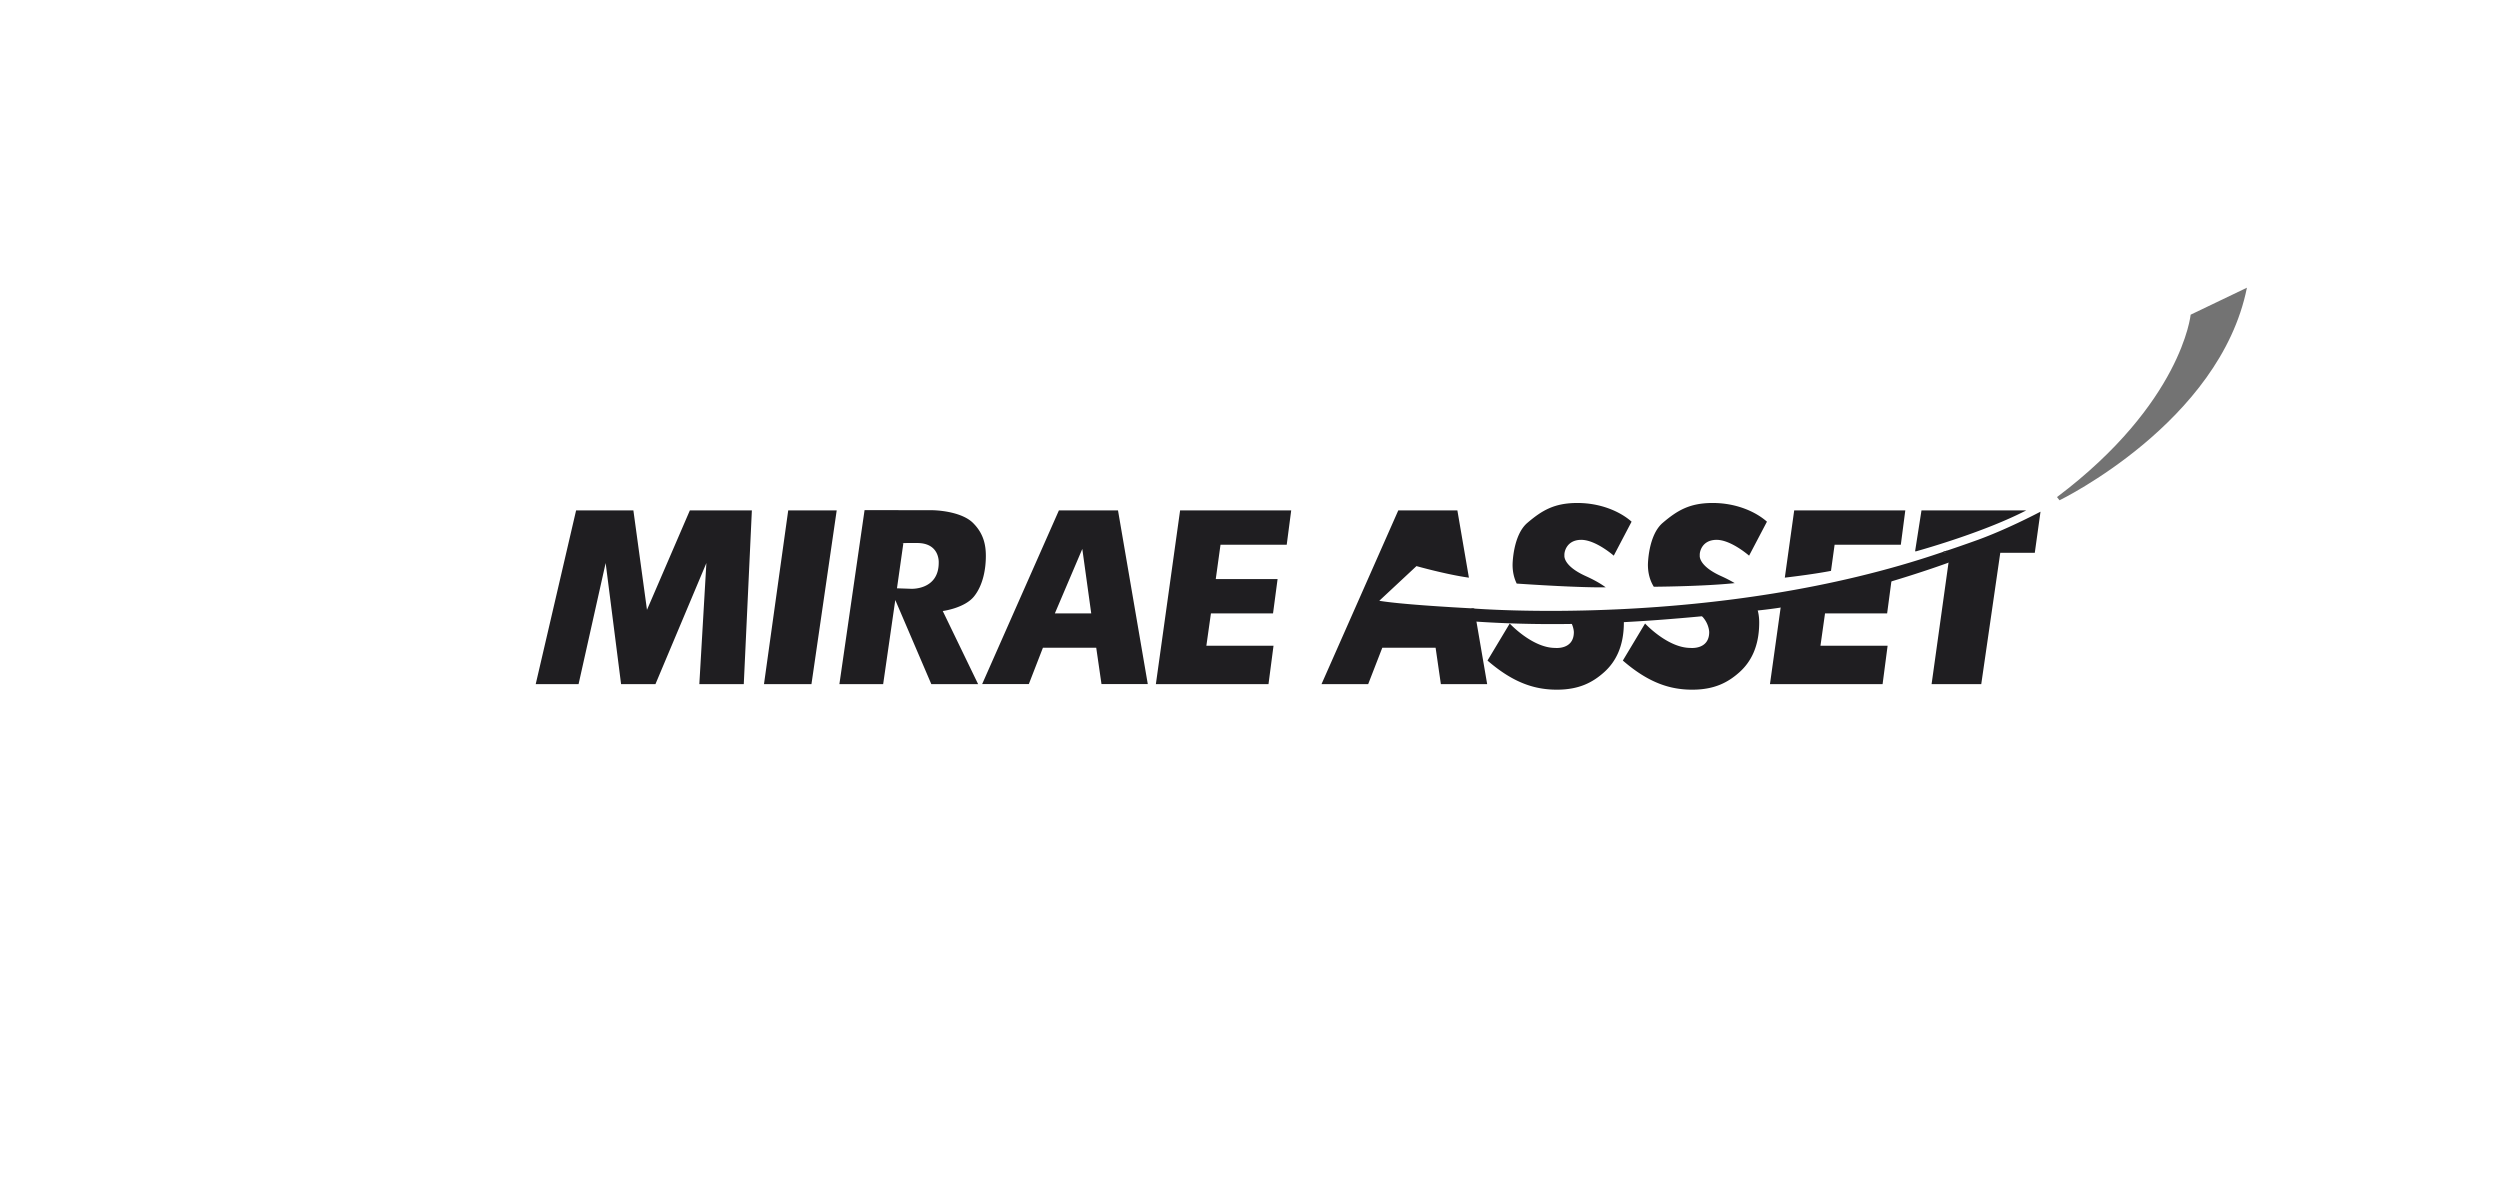 <svg xmlns="http://www.w3.org/2000/svg" width="252" height="120" fill="none"><path fill="#1F1E21" d="m69.538 51.447-4.322 10.025-1.371-10.026h-5.773L54 68.959h4.32l2.73-12.206 1.555 12.206h3.465l5.133-12.203-.71 12.2v.003h4.48l.815-17.511h-6.25Zm9.915 0h4.887l-2.545 17.511H77.01m21.176-8.843c.95-1.188 1.188-2.868 1.188-4.073 0-1.204-.271-2.307-1.29-3.325-1.018-1.018-3.139-1.29-4.276-1.29l-6.66-.005-2.537 17.536h4.412l1.222-8.477 3.631 8.477h4.717l-3.563-7.367s2.206-.288 3.156-1.476Zm-3.563-3.394c0 2.766-2.766 2.63-2.766 2.63l-1.442-.05.645-4.548s-.917-.017 1.391-.017 2.172 1.985 2.172 1.985Zm18.071-5.274h-5.956L99 68.957h4.705l1.421-3.665h5.374l.53 3.665h4.667l-3.003-17.511ZM106.33 61.83l2.766-6.498.9 6.498h-3.666Zm15.272 3.26.46-3.259h6.26l.459-3.461h-6.161l-.07-.007.478-3.455h6.674l.452-3.462h-11.199l-2.443 17.512h11.353l.506-3.869h-6.769Zm17.428-4.531 3.75-3.496s2.997.845 5.286 1.166l-1.163-6.782h-5.956l-7.738 17.511h4.704l1.422-3.665h5.374l.53 3.665h4.667l-1.307-7.623c-2.476-.13-7.467-.426-9.569-.776Zm18.908 1.576c.699.738.707 1.58.707 1.58 0 1.8-1.883 1.595-1.883 1.595-2.308 0-4.582-2.46-4.582-2.46l-2.24 3.733c2.58 2.24 4.752 2.936 6.991 2.936 2.24 0 3.615-.73 4.769-1.765s1.985-2.596 1.985-5.006c0-.208-.015-.405-.037-.596l-5.71-.017Zm3.916-2.933c-.566-.419-1.246-.786-2.021-1.137-2.359-1.07-2.138-2.105-2.138-2.105-.034-.254.17-1.51 1.646-1.544 1.476-.034 3.326 1.595 3.326 1.595l1.798-3.427c-1.17-1.035-3.139-1.884-5.463-1.884-2.325 0-3.564.747-5.04 2.002-1.476 1.256-1.493 4.226-1.493 4.226 0 .754.162 1.379.416 1.896 1.473.1 6.381.419 8.969.378Zm13.004-.423a13.77 13.77 0 0 0-1.382-.714c-2.359-1.07-2.138-2.105-2.138-2.105-.034-.254.169-1.51 1.646-1.544 1.476-.034 3.325 1.595 3.325 1.595l1.799-3.427c-1.171-1.035-3.139-1.884-5.464-1.884-2.325 0-3.563.747-5.04 2.002-1.476 1.256-1.493 4.226-1.493 4.226 0 .918.239 1.644.593 2.217 1.586-.016 5.49-.085 8.154-.366Zm-3.959 2.828c1.377.781 1.389 2.108 1.389 2.108 0 1.8-1.884 1.595-1.884 1.595-2.307 0-4.581-2.46-4.581-2.46l-2.24 3.733c2.579 2.24 4.751 2.936 6.991 2.936 2.24 0 3.614-.73 4.768-1.765s1.986-2.596 1.986-5.006c0-.752-.146-1.386-.418-1.936l-6.011.795Zm15.863.225h3.461l.46-3.462h-1.66l-9.438 2.193-1.172 8.396h11.353l.506-3.869h-6.768l.459-3.258h2.799Zm-5.906-10.385-.946 6.78c1.045-.123 3.139-.388 4.655-.683l.364-2.635h6.674l.452-3.462h-11.199Zm23.393 0h-10.563l-.645 4.123.097.004c1.22-.342 7.054-2.03 11.111-4.127Zm-4.878 2.969a135.92 135.92 0 0 1-3.602 1.247l.785.026-1.85 13.27h5.006l1.917-13.236h3.479l.576-4.145c-.536.28-3.486 1.81-6.311 2.838Z"/><path fill="#1F1E21" d="M195.769 55.662c-22.623 7.745-47.44 5.66-47.44 5.66l-.187 1.29c11.131.814 21.109-.204 29.457-1.12 8.349-.916 18.835-4.785 18.835-4.785l1.052-.611-.169-.611-1.426.204.437-.151a2.755 2.755 0 0 1-.154-.015l-.405.14Z"/><path fill="#737373" d="m207.345 50.105.255.323S223.765 42.595 226.491 29l-5.673 2.72s-.882 8.9-13.473 18.386Z"/></svg>